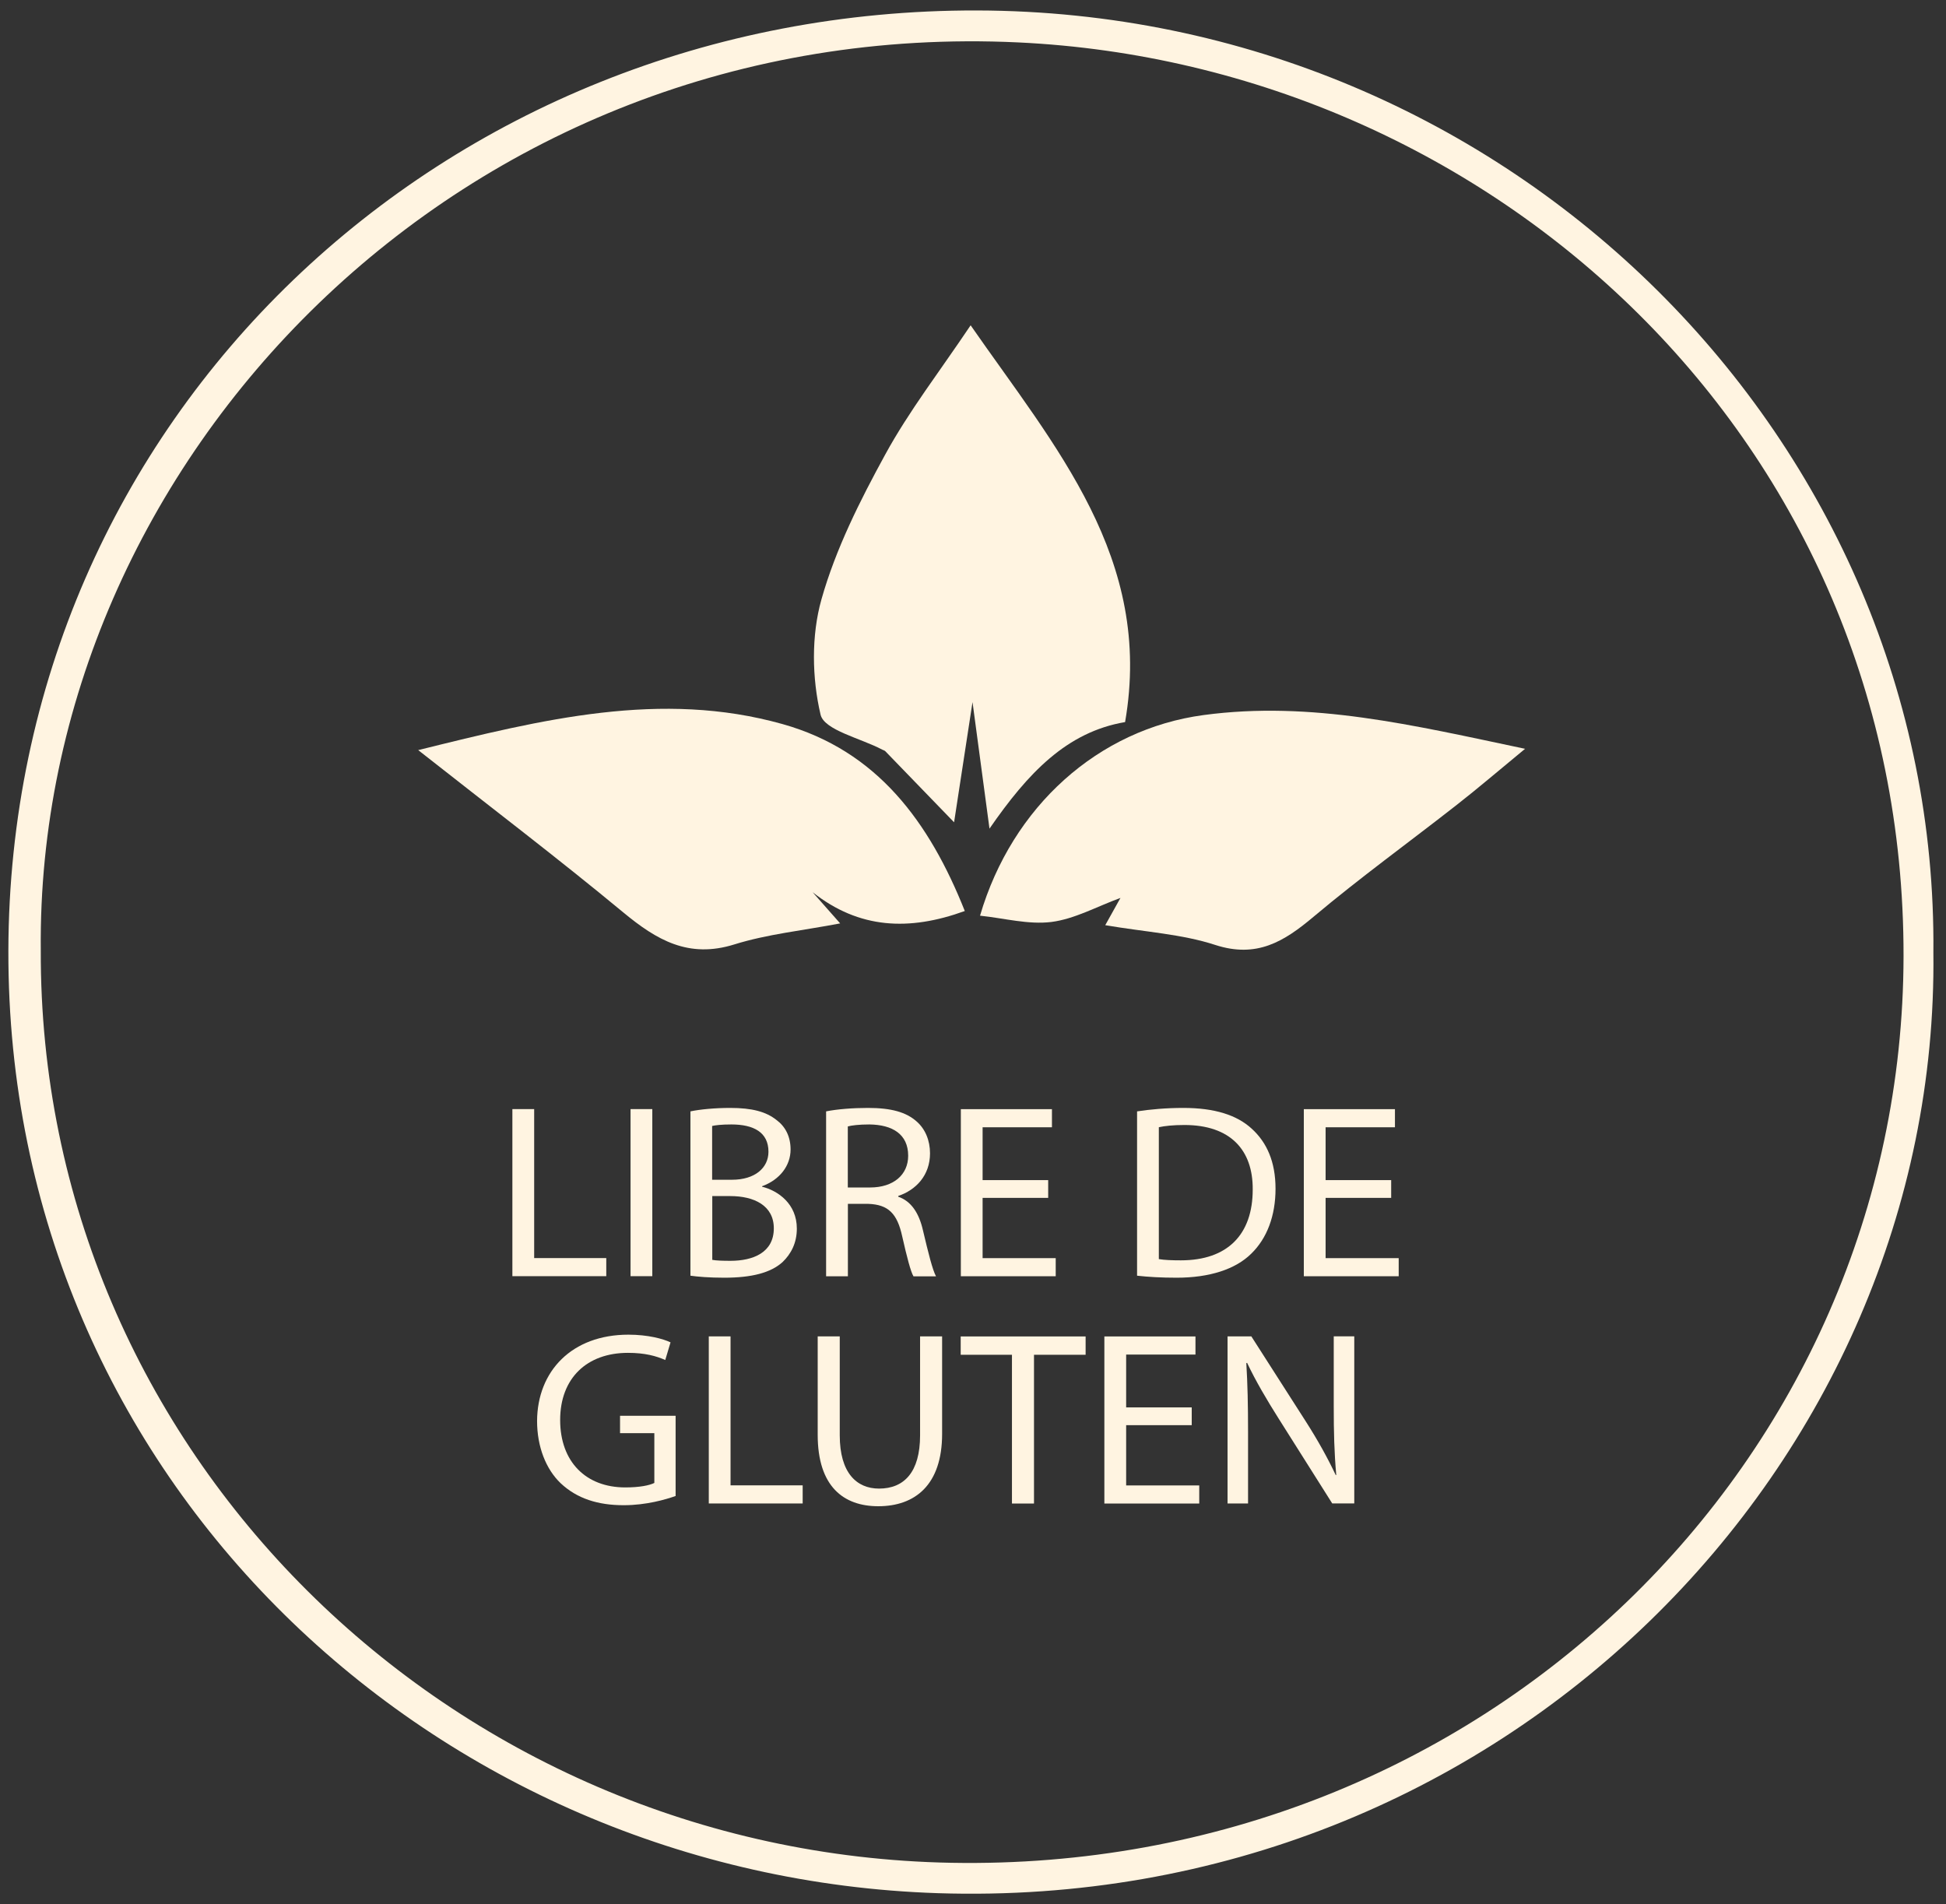 <svg width="93" height="91" viewBox="0 0 93 91" fill="none" xmlns="http://www.w3.org/2000/svg">
<rect x="0" y="0" width="93" height="91" fill="#333333" stroke="none"/>
<g clip-path="url(#clip0_10519_1221)">
<path d="M92.397 45.518C92.686 69.892 71.833 91.352 44.818 90.474C20.801 89.69 0.347 70.744 0.4 45.442C0.454 19.959 21.194 0.437 46.696 0.5C72.239 0.562 92.63 21.128 92.397 45.518ZM1.949 45.416C1.863 69.359 21.533 88.584 45.46 89.022C70.873 89.486 90.931 69.79 90.971 45.702C91.011 21.032 71.288 3.097 48.661 2.027C22.051 0.77 1.713 22.063 1.949 45.416Z" fill="#FFF4E1"/>
<path d="M53.769 34.508C50.974 34.982 49.123 36.947 47.288 39.6C46.999 37.434 46.769 35.742 46.477 33.553C46.138 35.765 45.872 37.516 45.596 39.297C44.459 38.119 43.383 37.006 42.306 35.897C42.269 35.861 42.209 35.851 42.163 35.825C41.132 35.278 39.391 34.896 39.215 34.153C38.803 32.401 38.769 30.37 39.258 28.642C39.936 26.24 41.096 23.932 42.306 21.72C43.442 19.64 44.915 17.741 46.387 15.546C50.425 21.362 55.125 26.684 53.769 34.505V34.508Z" fill="#FFF4E1"/>
<path d="M52.822 44.211C53.128 43.658 53.327 43.306 53.547 42.911C52.407 43.329 51.356 43.918 50.249 44.06C49.146 44.198 47.986 43.879 46.836 43.76C48.368 38.54 52.486 34.847 57.522 34.172C62.673 33.481 67.506 34.653 72.884 35.785C71.594 36.848 70.634 37.671 69.636 38.451C67.35 40.242 64.993 41.947 62.773 43.813C61.361 45.001 60.058 45.804 58.07 45.156C56.485 44.639 54.76 44.544 52.825 44.215L52.822 44.211Z" fill="#FFF4E1"/>
<path d="M19.983 35.848C25.939 34.373 31.59 32.974 37.396 34.603C41.926 35.874 44.419 39.291 46.108 43.537C43.449 44.501 41.062 44.399 38.835 42.638C39.214 43.066 39.59 43.494 40.152 44.129C38.334 44.475 36.665 44.643 35.096 45.133C32.906 45.818 31.38 44.922 29.785 43.602C26.677 41.029 23.46 38.583 19.987 35.848H19.983Z" fill="#FFF4E1"/>
<path d="M24.487 53.003H25.528V60.123H28.974V60.988H24.487V53.003Z" fill="#FFF4E1"/>
<path d="M31.174 53.003V60.988H30.134V53.003H31.174Z" fill="#FFF4E1"/>
<path d="M32.996 53.112C33.451 53.016 34.169 52.947 34.897 52.947C35.938 52.947 36.609 53.125 37.111 53.526C37.53 53.836 37.782 54.31 37.782 54.935C37.782 55.705 37.267 56.38 36.419 56.69V56.712C37.184 56.903 38.081 57.529 38.081 58.714C38.081 59.402 37.806 59.922 37.4 60.313C36.838 60.824 35.928 61.061 34.611 61.061C33.894 61.061 33.342 61.014 32.996 60.965V53.108V53.112ZM34.036 56.38H34.98C36.081 56.38 36.725 55.811 36.725 55.04C36.725 54.106 36.007 53.737 34.954 53.737C34.475 53.737 34.199 53.773 34.033 53.809V56.38H34.036ZM34.036 60.208C34.239 60.244 34.538 60.254 34.91 60.254C35.987 60.254 36.981 59.862 36.981 58.701C36.981 57.611 36.037 57.16 34.901 57.16H34.04V60.205L34.036 60.208Z" fill="#FFF4E1"/>
<path d="M39.48 53.112C40.006 53.006 40.76 52.947 41.478 52.947C42.591 52.947 43.309 53.148 43.811 53.599C44.217 53.954 44.446 54.501 44.446 55.116C44.446 56.169 43.775 56.87 42.927 57.154V57.19C43.549 57.404 43.921 57.973 44.11 58.803C44.373 59.915 44.566 60.685 44.732 60.995H43.655C43.522 60.771 43.343 60.083 43.117 59.086C42.877 57.983 42.445 57.568 41.501 57.532H40.521V60.992H39.48V53.112ZM40.521 56.749H41.584C42.698 56.749 43.402 56.143 43.402 55.231C43.402 54.201 42.648 53.75 41.548 53.737C41.046 53.737 40.687 53.783 40.517 53.832V56.745L40.521 56.749Z" fill="#FFF4E1"/>
<path d="M50.093 57.246H46.959V60.126H50.453V60.991H45.919V53.006H50.273V53.872H46.959V56.397H50.093V57.249V57.246Z" fill="#FFF4E1"/>
<path d="M54.341 53.112C54.976 53.016 55.73 52.947 56.554 52.947C58.05 52.947 59.114 53.289 59.822 53.941C60.539 54.593 60.958 55.518 60.958 56.808C60.958 58.098 60.553 59.178 59.798 59.912C59.044 60.659 57.801 61.061 56.232 61.061C55.491 61.061 54.869 61.024 54.341 60.965V53.108V53.112ZM55.381 60.172C55.644 60.218 56.026 60.231 56.435 60.231C58.662 60.231 59.868 59 59.868 56.844C59.881 54.961 58.804 53.763 56.601 53.763C56.062 53.763 55.657 53.809 55.381 53.869V60.172Z" fill="#FFF4E1"/>
<path d="M66.485 57.246H63.351V60.126H66.844V60.991H62.31V53.006H66.665V53.872H63.351V56.397H66.485V57.249V57.246Z" fill="#FFF4E1"/>
<path d="M32.281 71.495C31.816 71.659 30.892 71.933 29.805 71.933C28.585 71.933 27.578 71.623 26.79 70.879C26.096 70.214 25.667 69.148 25.667 67.907C25.68 65.524 27.329 63.783 30.034 63.783C30.968 63.783 31.696 63.983 32.045 64.151L31.793 64.994C31.36 64.803 30.822 64.652 30.011 64.652C28.05 64.652 26.77 65.86 26.77 67.861C26.77 69.862 28.004 71.083 29.881 71.083C30.563 71.083 31.031 70.988 31.271 70.869V68.49H29.632V67.66H32.288V71.498L32.281 71.495Z" fill="#FFF4E1"/>
<path d="M33.873 63.865H34.913V70.984H38.36V71.85H33.873V63.865Z" fill="#FFF4E1"/>
<path d="M40.132 63.865V68.592C40.132 70.382 40.933 71.139 42.01 71.139C43.206 71.139 43.971 70.356 43.971 68.592V63.865H45.024V68.522C45.024 70.975 43.721 71.982 41.973 71.982C40.321 71.982 39.078 71.047 39.078 68.569V63.865H40.132Z" fill="#FFF4E1"/>
<path d="M48.365 64.744H45.912V63.868H51.882V64.744H49.415V71.853H48.362V64.744H48.365Z" fill="#FFF4E1"/>
<path d="M56.953 68.108H53.819V70.988H57.312V71.853H52.778V63.868H57.132V64.734H53.819V67.259H56.953V68.111V68.108Z" fill="#FFF4E1"/>
<path d="M58.665 71.85V63.865H59.802L62.388 67.904C62.986 68.838 63.451 69.681 63.837 70.497L63.86 70.484C63.764 69.418 63.74 68.447 63.74 67.203V63.862H64.721V71.847H63.667L61.108 67.795C60.546 66.906 60.008 65.995 59.599 65.129L59.562 65.142C59.622 66.149 59.645 67.11 59.645 68.437V71.85H58.665Z" fill="#FFF4E1"/>
</g>
<defs>
<clipPath id="clip0_10519_1221">
<rect width="92" height="90" fill="white" transform="translate(0.4 0.5)"/>
</clipPath>
</defs>
</svg>
